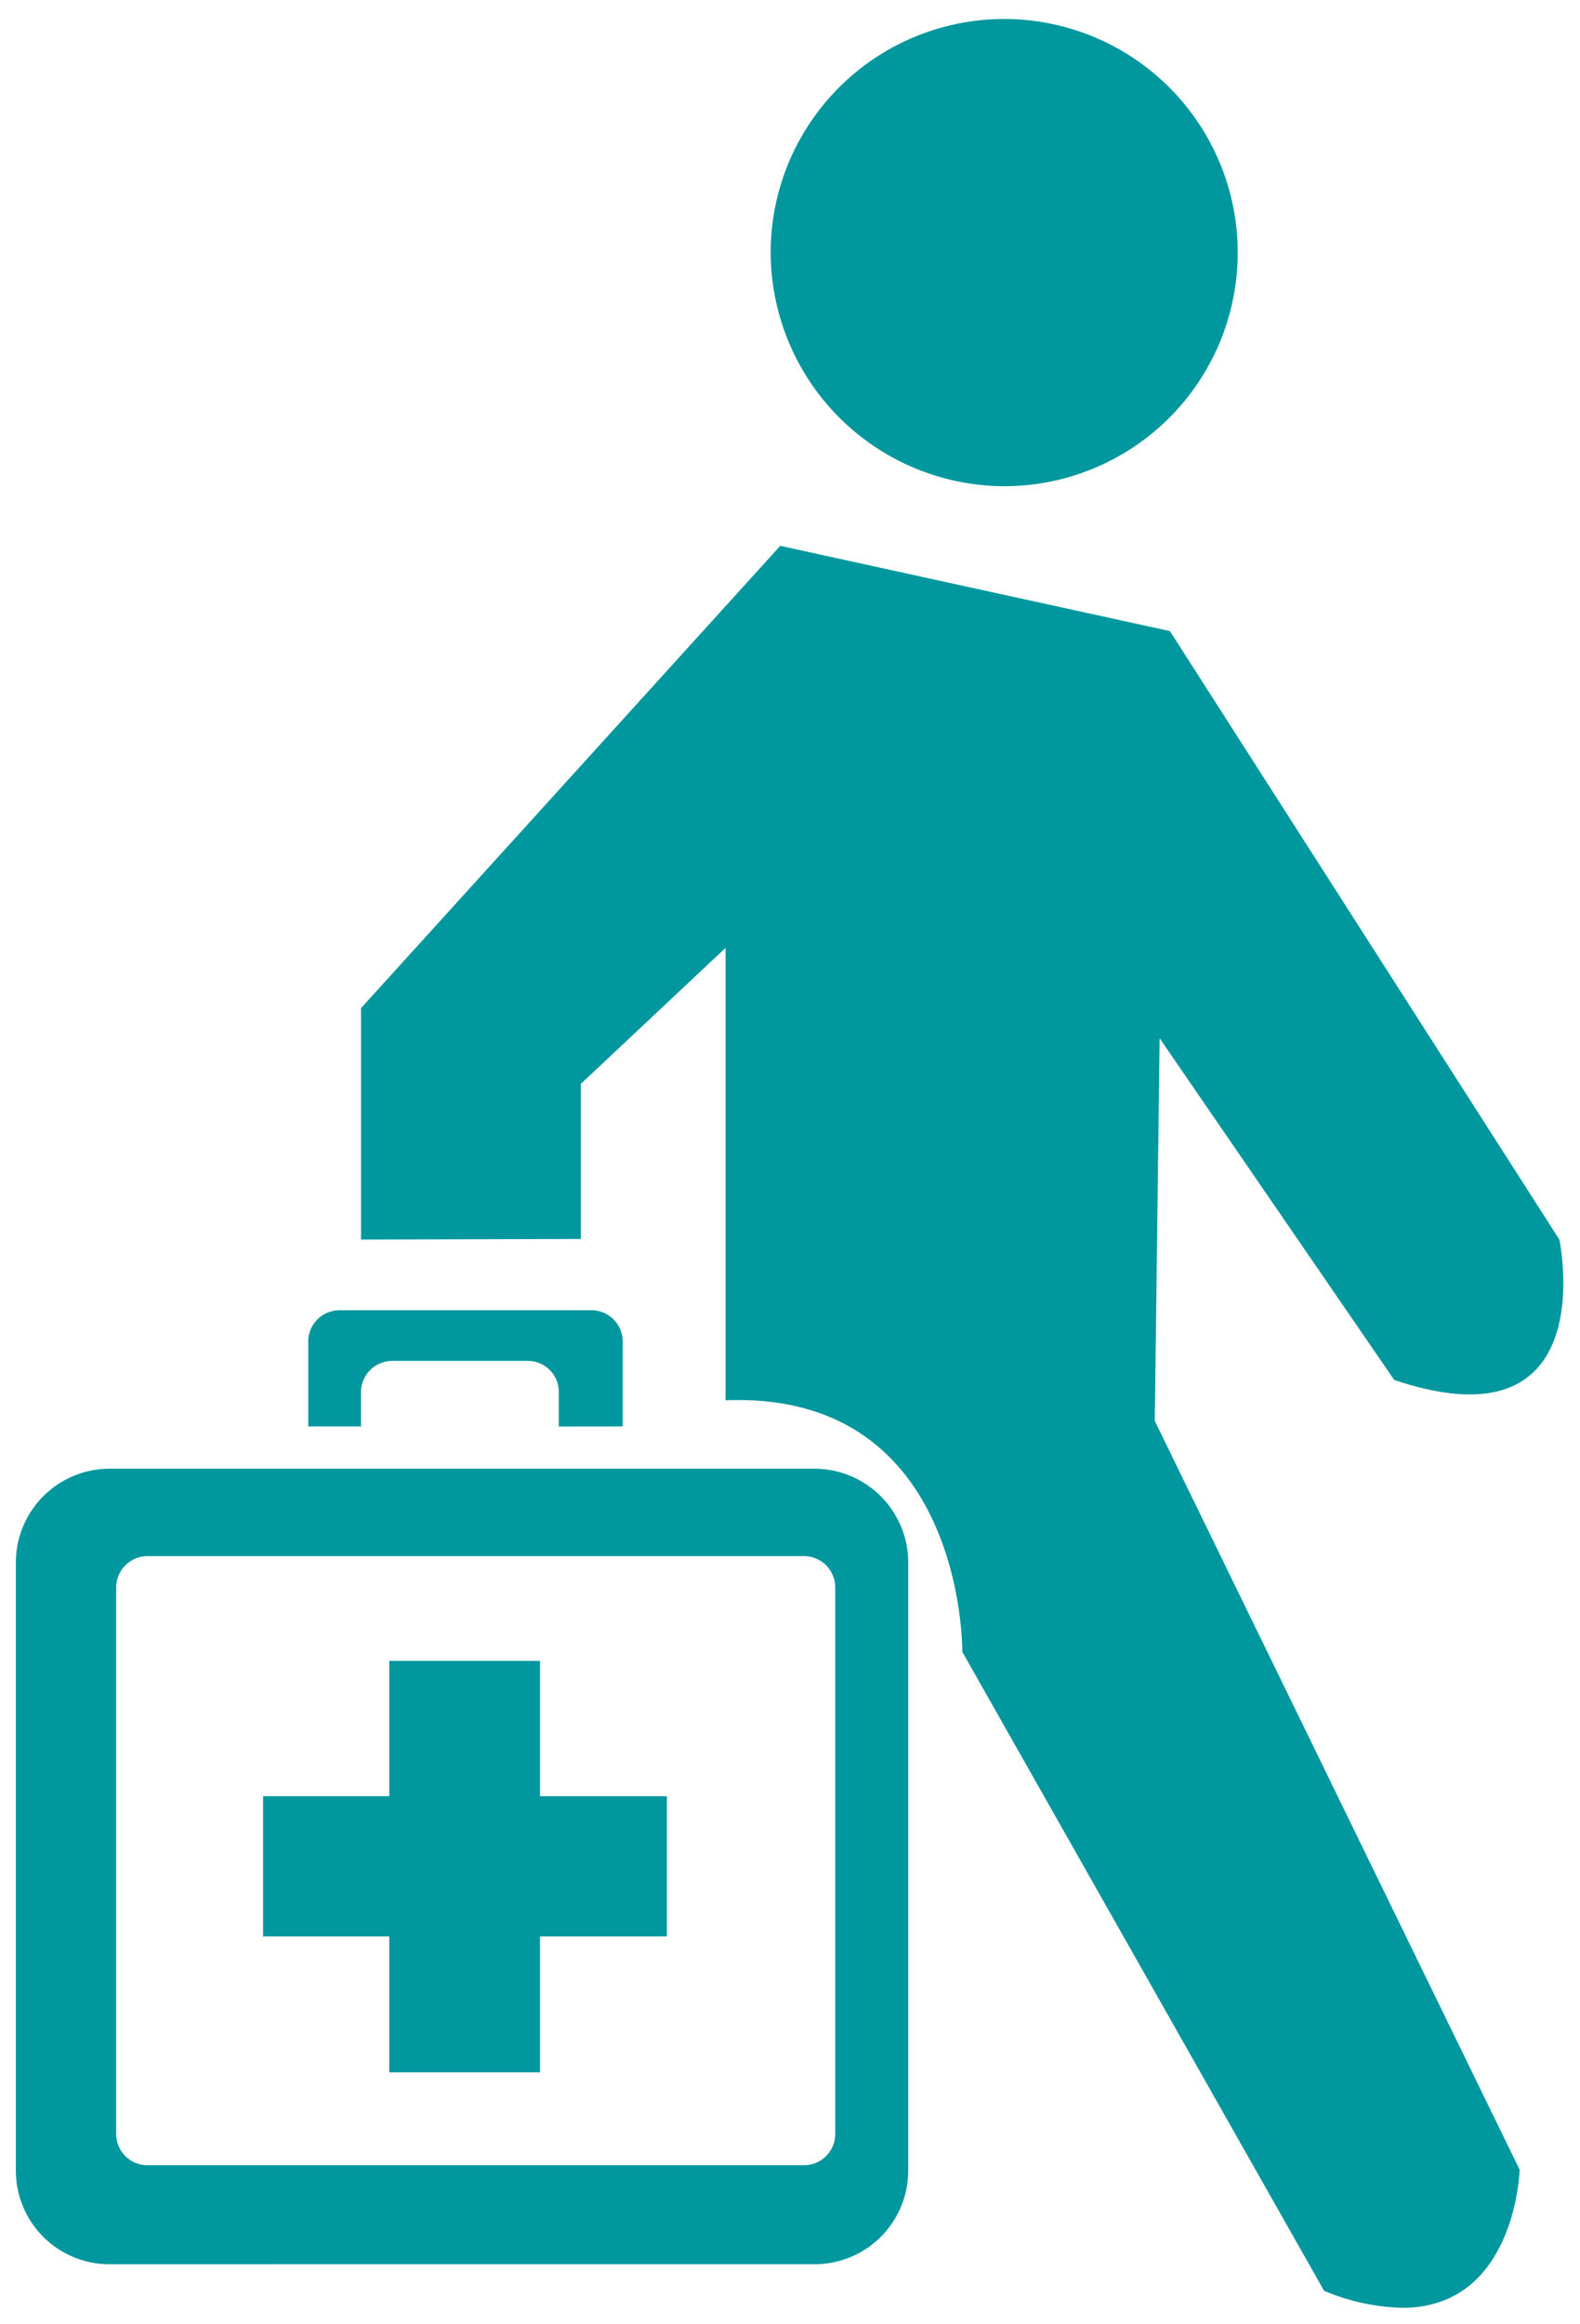 <svg xmlns="http://www.w3.org/2000/svg" width="49.803" height="73.221" viewBox="0 0 49.803 73.221">
  <path id="icn_doctor_consultation" d="M41.236,71.684,29.832,51.55s.1-8.223-7.462-7.926V29.368l-4.563,4.287v4.886l-6.927.018V31.267L24.094,16.7l12.283,2.686L48.652,38.559s1.41,6.651-5.205,4.424L36.052,32.216,35.9,44.274,47.4,67.868s-.115,4.352-3.7,4.353A6.783,6.783,0,0,1,41.236,71.684ZM2.942,70.848A2.949,2.949,0,0,1,0,67.886V48.749A2.957,2.957,0,0,1,2.942,45.78H25.187a2.958,2.958,0,0,1,2.941,2.969V67.886a2.949,2.949,0,0,1-2.941,2.961Zm.22-21.314V66.748a.985.985,0,0,0,.981.98H24.849a.984.984,0,0,0,.978-.98V49.534a.986.986,0,0,0-.978-1H4.143A.988.988,0,0,0,3.162,49.534ZM11.77,64.8V60.519H7.793V56.1H11.77V51.835h4.752V56.1h4v4.417h-4V64.8Zm5.344-20.35V43.369a.976.976,0,0,0-.981-.986H11.864a.984.984,0,0,0-.984.986v1.078H9.216V41.775a.989.989,0,0,1,.974-.989h7.963a.986.986,0,0,1,.975.989v2.673ZM23.792,7.408a7.361,7.361,0,1,1,7.362,7.413A7.386,7.386,0,0,1,23.792,7.408Z" transform="translate(0.5 0.5)" fill="#00979e" stroke="rgba(0,0,0,0)" stroke-width="1"/>
</svg>
